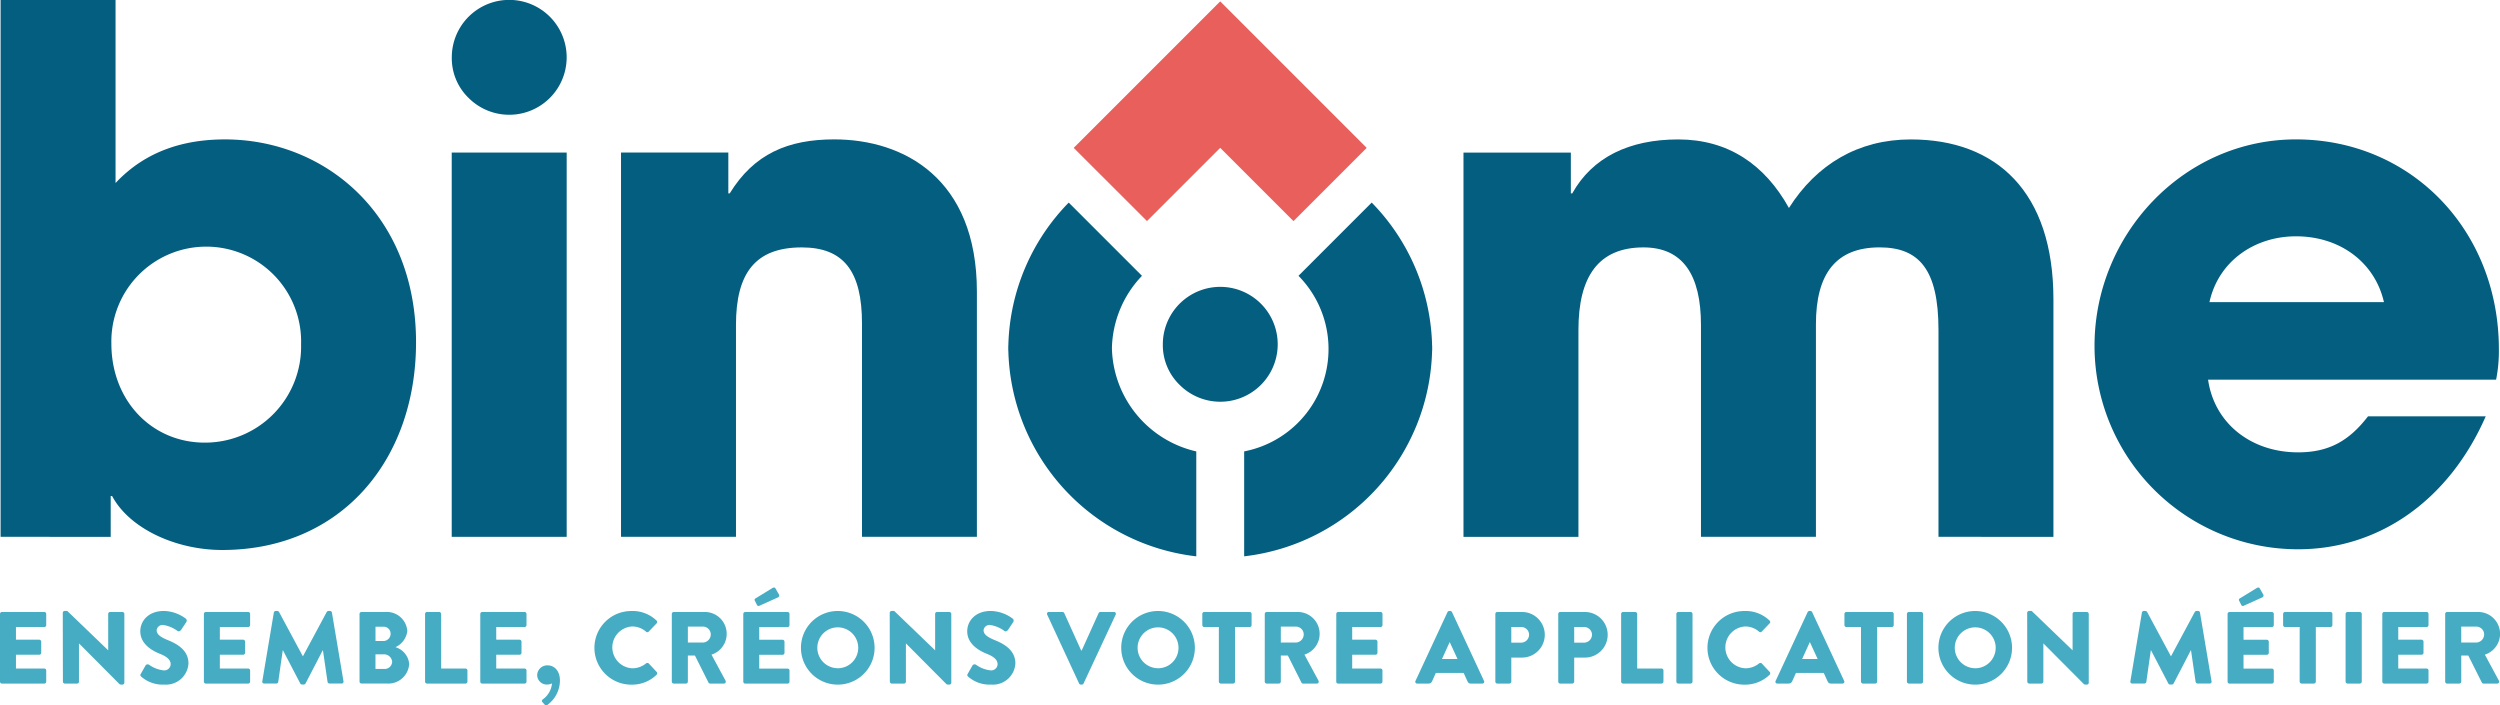 <svg xmlns="http://www.w3.org/2000/svg" width="345.777" height="97.558" viewBox="0 0 345.777 97.558"><defs><style>.a{fill:#035E80;}.b{fill:#e85f5b;}.c{fill:#46acc3;}</style></defs><g transform="translate(-4162.168 -1970.616)"><g transform="translate(4364.588 1989.897)"><path class="a" d="M5266.948,2124.559v-28.633c0-8.332-2.682-11.4-8.14-11.4-6.033,0-8.811,3.639-8.811,10.629v29.4h-15.9v-29.3c0-6.9-2.49-10.726-7.947-10.726-6.226,0-9,4.022-9,11.4v28.633h-15.9v-53.148H5216.1v5.65h.19c2.777-4.979,7.853-7.469,14.652-7.469,6.895,0,11.97,3.447,15.322,9.48,3.831-6.033,9.576-9.48,16.854-9.48,11.875,0,19.728,7.278,19.728,22.121v32.847Z" transform="translate(-5201.255 -2069.592)"/></g><g transform="translate(4451.864 1989.897)"><path class="a" d="M5664.969,2102.822c.861,6.032,5.937,10.054,12.449,10.054,4.31,0,7.087-1.628,9.672-4.98h16.28c-5.075,11.587-14.748,18.386-25.952,18.386a28.137,28.137,0,0,1-28.154-28.154c0-15.322,12.257-28.537,27.867-28.537,15.9,0,28.058,12.545,28.058,29.016a20.347,20.347,0,0,1-.382,4.214Zm24.323-10.726c-1.245-5.458-6.033-9.1-12.162-9.1-5.746,0-10.726,3.447-11.97,9.1Z" transform="translate(-5649.264 -2069.592)"/></g><g transform="translate(4162.25 1970.616)"><path class="a" d="M4162.586,2044.865v-74.248h15.9v25.314c4.213-4.5,9.577-6.033,15.131-6.033,13.79,0,26.43,10.342,26.43,28.058,0,16.375-10.438,28.729-26.814,28.729-6.416,0-12.832-2.969-15.226-7.469h-.191v5.65Zm41.561-26.622a13.124,13.124,0,1,0-26.239-.1c0,7.853,5.555,13.694,12.928,13.694A13.288,13.288,0,0,0,4204.147,2018.243Z" transform="translate(-4162.586 -1970.616)"/></g><g transform="translate(4224.646 1991.717)"><path class="a" d="M4482.883,2132.08v-53.148h15.9v53.148Z" transform="translate(-4482.883 -2078.932)"/></g><g transform="translate(4248.066 1989.897)"><path class="a" d="M4636.433,2124.559v-29.495c0-7.183-2.49-10.534-8.331-10.534-6.416,0-9.1,3.543-9.1,10.726v29.3h-15.9v-53.148h14.843v5.65h.191c3.352-5.458,8.044-7.469,14.46-7.469,9.576,0,19.727,5.362,19.727,21.068v33.9Z" transform="translate(-4603.107 -2069.592)"/></g><g transform="translate(4224.656 1970.616)"><path class="a" d="M4482.941,1978.553a7.944,7.944,0,1,1,2.327,5.61A7.646,7.646,0,0,1,4482.941,1978.553Z" transform="translate(-4482.941 -1970.616)"/></g><g transform="translate(4323.001 2010.306)"><path class="a" d="M4987.773,2182.292a7.944,7.944,0,1,1,2.327,5.61A7.645,7.645,0,0,1,4987.773,2182.292Z" transform="translate(-4987.773 -2174.355)"/></g><g transform="translate(4301.622 1998.636)"><path class="a" d="M5071.521,2134.252h-.009a29.213,29.213,0,0,0-8.354-19.8l-6.69,6.69-3.438,3.439a14.421,14.421,0,0,1-7.512,24.285v14.512a29.358,29.358,0,0,0,25.995-28.446h.009c0-.114,0-.227,0-.341S5071.521,2134.366,5071.521,2134.252Z" transform="translate(-5012.89 -2114.453)"/><path class="a" d="M4892.367,2134.593a14.931,14.931,0,0,1,4.156-10.011l-3.439-3.439-6.689-6.69a29.215,29.215,0,0,0-8.354,19.8h-.009c0,.114,0,.227,0,.341s0,.227,0,.341h.009a29.358,29.358,0,0,0,25.995,28.446v-14.512A15.01,15.01,0,0,1,4892.367,2134.593Z" transform="translate(-4878.031 -2114.453)"/></g><path class="b" d="M4934.646,2001.972l10.13-10.13,10.13,10.13,6.326-6.326,3.8-3.8-10.13-10.13-10.13-10.13-10.13,10.13-10.129,10.13Z" transform="translate(-613.838 -0.778)"/><g transform="translate(4162.168 2051.875)"><g transform="translate(0)"><path class="c" d="M4162.168,2405.389a.268.268,0,0,1,.269-.269h5.855a.268.268,0,0,1,.269.269v1.542a.268.268,0,0,1-.269.269h-3.917v1.753h3.225a.278.278,0,0,1,.269.269v1.542a.268.268,0,0,1-.269.269h-3.225v1.909h3.917a.268.268,0,0,1,.269.269v1.542a.268.268,0,0,1-.269.269h-5.855a.268.268,0,0,1-.269-.269Z" transform="translate(-4162.168 -2401.735)"/><path class="c" d="M4206.743,2404.65a.266.266,0,0,1,.27-.255h.353l5.643,5.431h.015v-5.021a.269.269,0,0,1,.269-.269h1.7a.278.278,0,0,1,.268.269v9.519a.266.266,0,0,1-.268.255h-.227a.421.421,0,0,1-.184-.071l-5.587-5.615h-.013v5.276a.269.269,0,0,1-.27.269h-1.683a.278.278,0,0,1-.269-.269Z" transform="translate(-4198.06 -2401.151)"/><path class="c" d="M4261.845,2413.093l.664-1.174a.365.365,0,0,1,.481-.085,4.225,4.225,0,0,0,2.008.778.887.887,0,0,0,.977-.848c0-.594-.5-1.047-1.457-1.429-1.216-.481-2.744-1.428-2.744-3.126,0-1.4,1.089-2.814,3.267-2.814a5.259,5.259,0,0,1,3.027,1.061.359.359,0,0,1,.084.452l-.721,1.089c-.1.156-.354.283-.48.184a4.434,4.434,0,0,0-2.023-.849.82.82,0,0,0-.891.721c0,.523.424.919,1.542,1.372s2.857,1.3,2.857,3.225a3.107,3.107,0,0,1-3.337,2.928,4.489,4.489,0,0,1-3.183-1.089C4261.774,2413.348,4261.732,2413.291,4261.845,2413.093Z" transform="translate(-4242.37 -2401.151)"/><path class="c" d="M4306.932,2405.389a.268.268,0,0,1,.269-.269h5.855a.268.268,0,0,1,.269.269v1.542a.269.269,0,0,1-.269.269h-3.917v1.753h3.225a.279.279,0,0,1,.269.269v1.542a.269.269,0,0,1-.269.269h-3.225v1.909h3.917a.269.269,0,0,1,.269.269v1.542a.269.269,0,0,1-.269.269H4307.2a.269.269,0,0,1-.269-.269Z" transform="translate(-4278.731 -2401.735)"/><path class="c" d="M4349.967,2404.622a.27.27,0,0,1,.254-.227h.227a.313.313,0,0,1,.24.141l3.281,6.11H4354l3.281-6.11a.311.311,0,0,1,.24-.141h.227a.271.271,0,0,1,.254.227l1.6,9.5a.259.259,0,0,1-.269.311h-1.669a.286.286,0,0,1-.268-.227l-.638-4.37h-.028l-2.376,4.583a.332.332,0,0,1-.241.156h-.254a.307.307,0,0,1-.24-.156l-2.39-4.583h-.029l-.623,4.37a.273.273,0,0,1-.269.227h-1.668a.261.261,0,0,1-.27-.311Z" transform="translate(-4312.092 -2401.151)"/><path class="c" d="M4417.429,2405.389a.269.269,0,0,1,.269-.269h3.3a2.843,2.843,0,0,1,3.041,2.631,2.813,2.813,0,0,1-1.641,2.235,2.674,2.674,0,0,1,1.9,2.3,2.885,2.885,0,0,1-3.083,2.73H4417.7a.269.269,0,0,1-.269-.269Zm3.31,3.748a1.009,1.009,0,0,0,.99-1.018.96.96,0,0,0-.99-.962h-1.1v1.98Zm.184,3.861a1.027,1.027,0,0,0,1.019-1.033,1.13,1.13,0,0,0-1.16-.99h-1.146V2413Z" transform="translate(-4367.703 -2401.735)"/><path class="c" d="M4463.964,2405.389a.268.268,0,0,1,.269-.269h1.683a.279.279,0,0,1,.27.269v7.552h3.365a.269.269,0,0,1,.27.269v1.542a.269.269,0,0,1-.27.269h-5.318a.269.269,0,0,1-.269-.269Z" transform="translate(-4405.172 -2401.735)"/><path class="c" d="M4503.167,2405.389a.268.268,0,0,1,.269-.269h5.856a.269.269,0,0,1,.269.269v1.542a.269.269,0,0,1-.269.269h-3.918v1.753h3.225a.278.278,0,0,1,.269.269v1.542a.268.268,0,0,1-.269.269h-3.225v1.909h3.918a.269.269,0,0,1,.269.269v1.542a.269.269,0,0,1-.269.269h-5.856a.269.269,0,0,1-.269-.269Z" transform="translate(-4436.739 -2401.735)"/><path class="c" d="M4545.076,2443.019c.694,0,1.669.537,1.669,2.135a4.213,4.213,0,0,1-1.7,3.31.274.274,0,0,1-.4,0l-.3-.34a.254.254,0,0,1,.029-.4,3.051,3.051,0,0,0,1.272-2.206,1.8,1.8,0,0,1-.735.155,1.331,1.331,0,0,1-1.315-1.315A1.393,1.393,0,0,1,4545.076,2443.019Z" transform="translate(-4469.299 -2432.25)"/><path class="c" d="M4589.584,2404.4a4.749,4.749,0,0,1,3.422,1.315.264.264,0,0,1,.015.4l-1.1,1.146a.248.248,0,0,1-.353,0,2.89,2.89,0,0,0-1.91-.721,2.895,2.895,0,0,0,.014,5.784,2.989,2.989,0,0,0,1.9-.679.28.28,0,0,1,.368.014l1.1,1.174a.284.284,0,0,1-.014.382,4.856,4.856,0,0,1-3.437,1.372,5.092,5.092,0,1,1,0-10.183Z" transform="translate(-4502.21 -2401.151)"/><path class="c" d="M4639.146,2405.389a.268.268,0,0,1,.269-.269h4.229a3.022,3.022,0,0,1,.99,5.9l1.938,3.592a.268.268,0,0,1-.24.41h-1.881a.26.26,0,0,1-.226-.127l-1.881-3.748h-.977v3.606a.278.278,0,0,1-.269.269h-1.683a.269.269,0,0,1-.269-.269Zm4.313,3.96a1.134,1.134,0,0,0,1.075-1.131,1.084,1.084,0,0,0-1.075-1.075h-2.093v2.207Z" transform="translate(-4546.227 -2401.735)"/><path class="c" d="M4689.893,2391.4a.269.269,0,0,1,.269-.269h5.855a.268.268,0,0,1,.268.269v1.542a.268.268,0,0,1-.268.269H4692.1v1.754h3.225a.278.278,0,0,1,.268.269v1.542a.268.268,0,0,1-.268.269H4692.1v1.909h3.918a.268.268,0,0,1,.268.268v1.542a.268.268,0,0,1-.268.269h-5.855a.269.269,0,0,1-.269-.269Zm1.881-1.272-.3-.594a.217.217,0,0,1,.085-.269l2.4-1.471c.084-.057.3-.085.367.042l.48.834a.292.292,0,0,1-.084.424l-2.574,1.159A.247.247,0,0,1,4691.773,2390.123Z" transform="translate(-4587.089 -2387.741)"/><path class="c" d="M4735.916,2404.4a5.092,5.092,0,1,1-5.077,5.106A5.083,5.083,0,0,1,4735.916,2404.4Zm0,7.92a2.829,2.829,0,1,0-2.813-2.814A2.834,2.834,0,0,0,4735.916,2412.315Z" transform="translate(-4620.058 -2401.151)"/><path class="c" d="M4793.854,2404.65a.267.267,0,0,1,.269-.255h.354l5.644,5.431h.014v-5.021a.269.269,0,0,1,.269-.269h1.7a.279.279,0,0,1,.268.269v9.519a.266.266,0,0,1-.268.255h-.227a.423.423,0,0,1-.184-.071l-5.586-5.615h-.014v5.276a.269.269,0,0,1-.269.269h-1.683a.279.279,0,0,1-.269-.269Z" transform="translate(-4670.797 -2401.151)"/><path class="c" d="M4848.955,2413.093l.665-1.174a.365.365,0,0,1,.481-.085,4.222,4.222,0,0,0,2.008.778.886.886,0,0,0,.976-.848c0-.594-.5-1.047-1.457-1.429-1.217-.481-2.744-1.428-2.744-3.126,0-1.4,1.089-2.814,3.267-2.814a5.255,5.255,0,0,1,3.027,1.061.359.359,0,0,1,.084.452l-.721,1.089c-.1.156-.354.283-.481.184a4.429,4.429,0,0,0-2.023-.849.821.821,0,0,0-.891.721c0,.523.425.919,1.542,1.372s2.857,1.3,2.857,3.225a3.107,3.107,0,0,1-3.338,2.928,4.489,4.489,0,0,1-3.182-1.089C4848.884,2413.348,4848.842,2413.291,4848.955,2413.093Z" transform="translate(-4715.107 -2401.151)"/><path class="c" d="M4905.54,2405.488a.25.25,0,0,1,.241-.368h1.881a.278.278,0,0,1,.24.156l2.334,5.162h.084l2.334-5.162a.276.276,0,0,1,.24-.156h1.881a.25.25,0,0,1,.24.368l-4.441,9.518a.268.268,0,0,1-.24.156h-.141a.269.269,0,0,1-.241-.156Z" transform="translate(-4760.704 -2401.735)"/><path class="c" d="M4963.3,2404.4a5.092,5.092,0,1,1-5.078,5.106A5.082,5.082,0,0,1,4963.3,2404.4Zm0,7.92a2.829,2.829,0,1,0-2.815-2.814A2.834,2.834,0,0,0,4963.3,2412.315Z" transform="translate(-4803.143 -2401.151)"/><path class="c" d="M5018.081,2407.2h-2.022a.269.269,0,0,1-.269-.269v-1.542a.268.268,0,0,1,.269-.269h6.28a.268.268,0,0,1,.269.269v1.542a.268.268,0,0,1-.269.269h-2.022v7.552a.278.278,0,0,1-.269.269h-1.7a.279.279,0,0,1-.269-.269Z" transform="translate(-4849.499 -2401.735)"/><path class="c" d="M5060.147,2405.389a.268.268,0,0,1,.269-.269h4.229a3.022,3.022,0,0,1,.989,5.9l1.938,3.592a.268.268,0,0,1-.241.41h-1.881a.26.26,0,0,1-.226-.127l-1.882-3.748h-.976v3.606a.278.278,0,0,1-.269.269h-1.683a.268.268,0,0,1-.269-.269Zm4.313,3.96a1.134,1.134,0,0,0,1.075-1.131,1.084,1.084,0,0,0-1.075-1.075h-2.093v2.207Z" transform="translate(-4885.216 -2401.735)"/><path class="c" d="M5110.9,2405.389a.268.268,0,0,1,.269-.269h5.855a.268.268,0,0,1,.269.269v1.542a.268.268,0,0,1-.269.269H5113.1v1.753h3.225a.279.279,0,0,1,.269.269v1.542a.269.269,0,0,1-.269.269H5113.1v1.909h3.918a.268.268,0,0,1,.269.269v1.542a.268.268,0,0,1-.269.269h-5.855a.269.269,0,0,1-.269-.269Z" transform="translate(-4926.078 -2401.735)"/><path class="c" d="M5167.042,2414.069l4.427-9.518a.288.288,0,0,1,.241-.156h.141a.287.287,0,0,1,.24.156l4.427,9.518a.249.249,0,0,1-.239.368h-1.571c-.254,0-.368-.085-.495-.354l-.509-1.117h-3.848l-.509,1.131a.525.525,0,0,1-.509.34h-1.556A.25.25,0,0,1,5167.042,2414.069Zm5.813-3.027-1.075-2.334h-.014l-1.06,2.334Z" transform="translate(-4971.264 -2401.151)"/><path class="c" d="M5223.858,2405.389a.268.268,0,0,1,.269-.269h3.408a3.154,3.154,0,1,1,.014,6.308h-1.484v3.324a.279.279,0,0,1-.269.269h-1.669a.268.268,0,0,1-.269-.269Zm3.549,3.974a1.111,1.111,0,0,0,1.118-1.117,1.079,1.079,0,0,0-1.118-1.046h-1.343v2.163Z" transform="translate(-5017.035 -2401.735)"/><path class="c" d="M5268.508,2405.389a.268.268,0,0,1,.269-.269h3.409a3.154,3.154,0,1,1,.014,6.308h-1.485v3.324a.278.278,0,0,1-.269.269h-1.669a.268.268,0,0,1-.269-.269Zm3.55,3.974a1.111,1.111,0,0,0,1.118-1.117,1.079,1.079,0,0,0-1.118-1.046h-1.343v2.163Z" transform="translate(-5052.986 -2401.735)"/><path class="c" d="M5313.157,2405.389a.268.268,0,0,1,.268-.269h1.683a.278.278,0,0,1,.269.269v7.552h3.366a.268.268,0,0,1,.268.269v1.542a.269.269,0,0,1-.268.269h-5.318a.268.268,0,0,1-.268-.269Z" transform="translate(-5088.937 -2401.735)"/><path class="c" d="M5352.359,2405.389a.278.278,0,0,1,.269-.269h1.7a.278.278,0,0,1,.269.269v9.363a.278.278,0,0,1-.269.269h-1.7a.279.279,0,0,1-.269-.269Z" transform="translate(-5120.502 -2401.735)"/><path class="c" d="M5379.826,2404.4a4.749,4.749,0,0,1,3.422,1.315.263.263,0,0,1,.015.4l-1.1,1.146a.248.248,0,0,1-.354,0,2.887,2.887,0,0,0-1.909-.721,2.895,2.895,0,0,0,.014,5.784,2.988,2.988,0,0,0,1.9-.679.28.28,0,0,1,.368.014l1.1,1.174a.283.283,0,0,1-.014.382,4.855,4.855,0,0,1-3.437,1.372,5.092,5.092,0,1,1,0-10.183Z" transform="translate(-5138.508 -2401.151)"/><path class="c" d="M5422.736,2414.069l4.426-9.518a.291.291,0,0,1,.241-.156h.142a.288.288,0,0,1,.24.156l4.427,9.518a.25.25,0,0,1-.241.368H5430.4c-.254,0-.367-.085-.5-.354l-.509-1.117h-3.847l-.509,1.131a.527.527,0,0,1-.51.34h-1.556A.249.249,0,0,1,5422.736,2414.069Zm5.813-3.027-1.074-2.334h-.014l-1.061,2.334Z" transform="translate(-5177.146 -2401.151)"/><path class="c" d="M5474,2407.2h-2.022a.269.269,0,0,1-.269-.269v-1.542a.268.268,0,0,1,.269-.269h6.28a.268.268,0,0,1,.269.269v1.542a.269.269,0,0,1-.269.269h-2.023v7.552a.278.278,0,0,1-.269.269h-1.7a.279.279,0,0,1-.27-.269Z" transform="translate(-5216.604 -2401.735)"/><path class="c" d="M5516.071,2405.389a.278.278,0,0,1,.268-.269h1.7a.278.278,0,0,1,.268.269v9.363a.278.278,0,0,1-.268.269h-1.7a.278.278,0,0,1-.268-.269Z" transform="translate(-5252.323 -2401.735)"/><path class="c" d="M5543.507,2404.4a5.092,5.092,0,1,1-5.077,5.106A5.082,5.082,0,0,1,5543.507,2404.4Zm0,7.92a2.829,2.829,0,1,0-2.814-2.814A2.834,2.834,0,0,0,5543.507,2412.315Z" transform="translate(-5270.326 -2401.151)"/><path class="c" d="M5601.445,2404.65a.266.266,0,0,1,.269-.255h.354l5.644,5.431h.014v-5.021a.269.269,0,0,1,.269-.269h1.7a.278.278,0,0,1,.269.269v9.519a.266.266,0,0,1-.269.255h-.226a.416.416,0,0,1-.184-.071l-5.587-5.615h-.015v5.276a.268.268,0,0,1-.268.269h-1.684a.279.279,0,0,1-.269-.269Z" transform="translate(-5321.065 -2401.151)"/><path class="c" d="M5676.28,2404.622a.271.271,0,0,1,.255-.227h.226a.312.312,0,0,1,.241.141l3.282,6.11h.027l3.282-6.11a.312.312,0,0,1,.24-.141h.226a.271.271,0,0,1,.255.227l1.6,9.5a.259.259,0,0,1-.269.311h-1.669a.288.288,0,0,1-.268-.227l-.636-4.37h-.028l-2.376,4.583a.331.331,0,0,1-.241.156h-.255a.309.309,0,0,1-.24-.156l-2.39-4.583h-.028l-.622,4.37a.275.275,0,0,1-.268.227h-1.669a.26.26,0,0,1-.27-.311Z" transform="translate(-5380.031 -2401.151)"/><path class="c" d="M5743.74,2391.4a.268.268,0,0,1,.269-.269h5.855a.269.269,0,0,1,.269.269v1.542a.269.269,0,0,1-.269.269h-3.918v1.754h3.225a.278.278,0,0,1,.269.269v1.542a.268.268,0,0,1-.269.269h-3.225v1.909h3.918a.269.269,0,0,1,.269.268v1.542a.269.269,0,0,1-.269.269h-5.855a.268.268,0,0,1-.269-.269Zm1.882-1.272-.3-.594a.217.217,0,0,1,.084-.269l2.4-1.471c.085-.057.3-.085.368.042l.481.834a.293.293,0,0,1-.084.424L5746,2390.25A.246.246,0,0,1,5745.622,2390.123Z" transform="translate(-5435.641 -2387.741)"/><path class="c" d="M5785.453,2407.2h-2.022a.268.268,0,0,1-.268-.269v-1.542a.268.268,0,0,1,.268-.269h6.279a.269.269,0,0,1,.269.269v1.542a.269.269,0,0,1-.269.269h-2.023v7.552a.278.278,0,0,1-.268.269h-1.7a.278.278,0,0,1-.269-.269Z" transform="translate(-5467.383 -2401.735)"/><path class="c" d="M5827.52,2405.389a.278.278,0,0,1,.269-.269h1.7a.279.279,0,0,1,.27.269v9.363a.279.279,0,0,1-.27.269h-1.7a.278.278,0,0,1-.269-.269Z" transform="translate(-5503.1 -2401.735)"/><path class="c" d="M5853.582,2405.389a.268.268,0,0,1,.269-.269h5.855a.269.269,0,0,1,.269.269v1.542a.269.269,0,0,1-.269.269h-3.917v1.753h3.225a.278.278,0,0,1,.269.269v1.542a.268.268,0,0,1-.269.269h-3.225v1.909h3.917a.269.269,0,0,1,.269.269v1.542a.269.269,0,0,1-.269.269h-5.855a.269.269,0,0,1-.269-.269Z" transform="translate(-5524.084 -2401.735)"/><path class="c" d="M5898.231,2405.389a.269.269,0,0,1,.269-.269h4.228a3.022,3.022,0,0,1,.991,5.9l1.937,3.592a.268.268,0,0,1-.24.41h-1.881a.261.261,0,0,1-.226-.127l-1.88-3.748h-.976v3.606a.279.279,0,0,1-.269.269H5898.5a.269.269,0,0,1-.269-.269Zm4.314,3.96a1.135,1.135,0,0,0,1.075-1.131,1.084,1.084,0,0,0-1.075-1.075h-2.093v2.207Z" transform="translate(-5560.036 -2401.735)"/></g></g></g></svg>